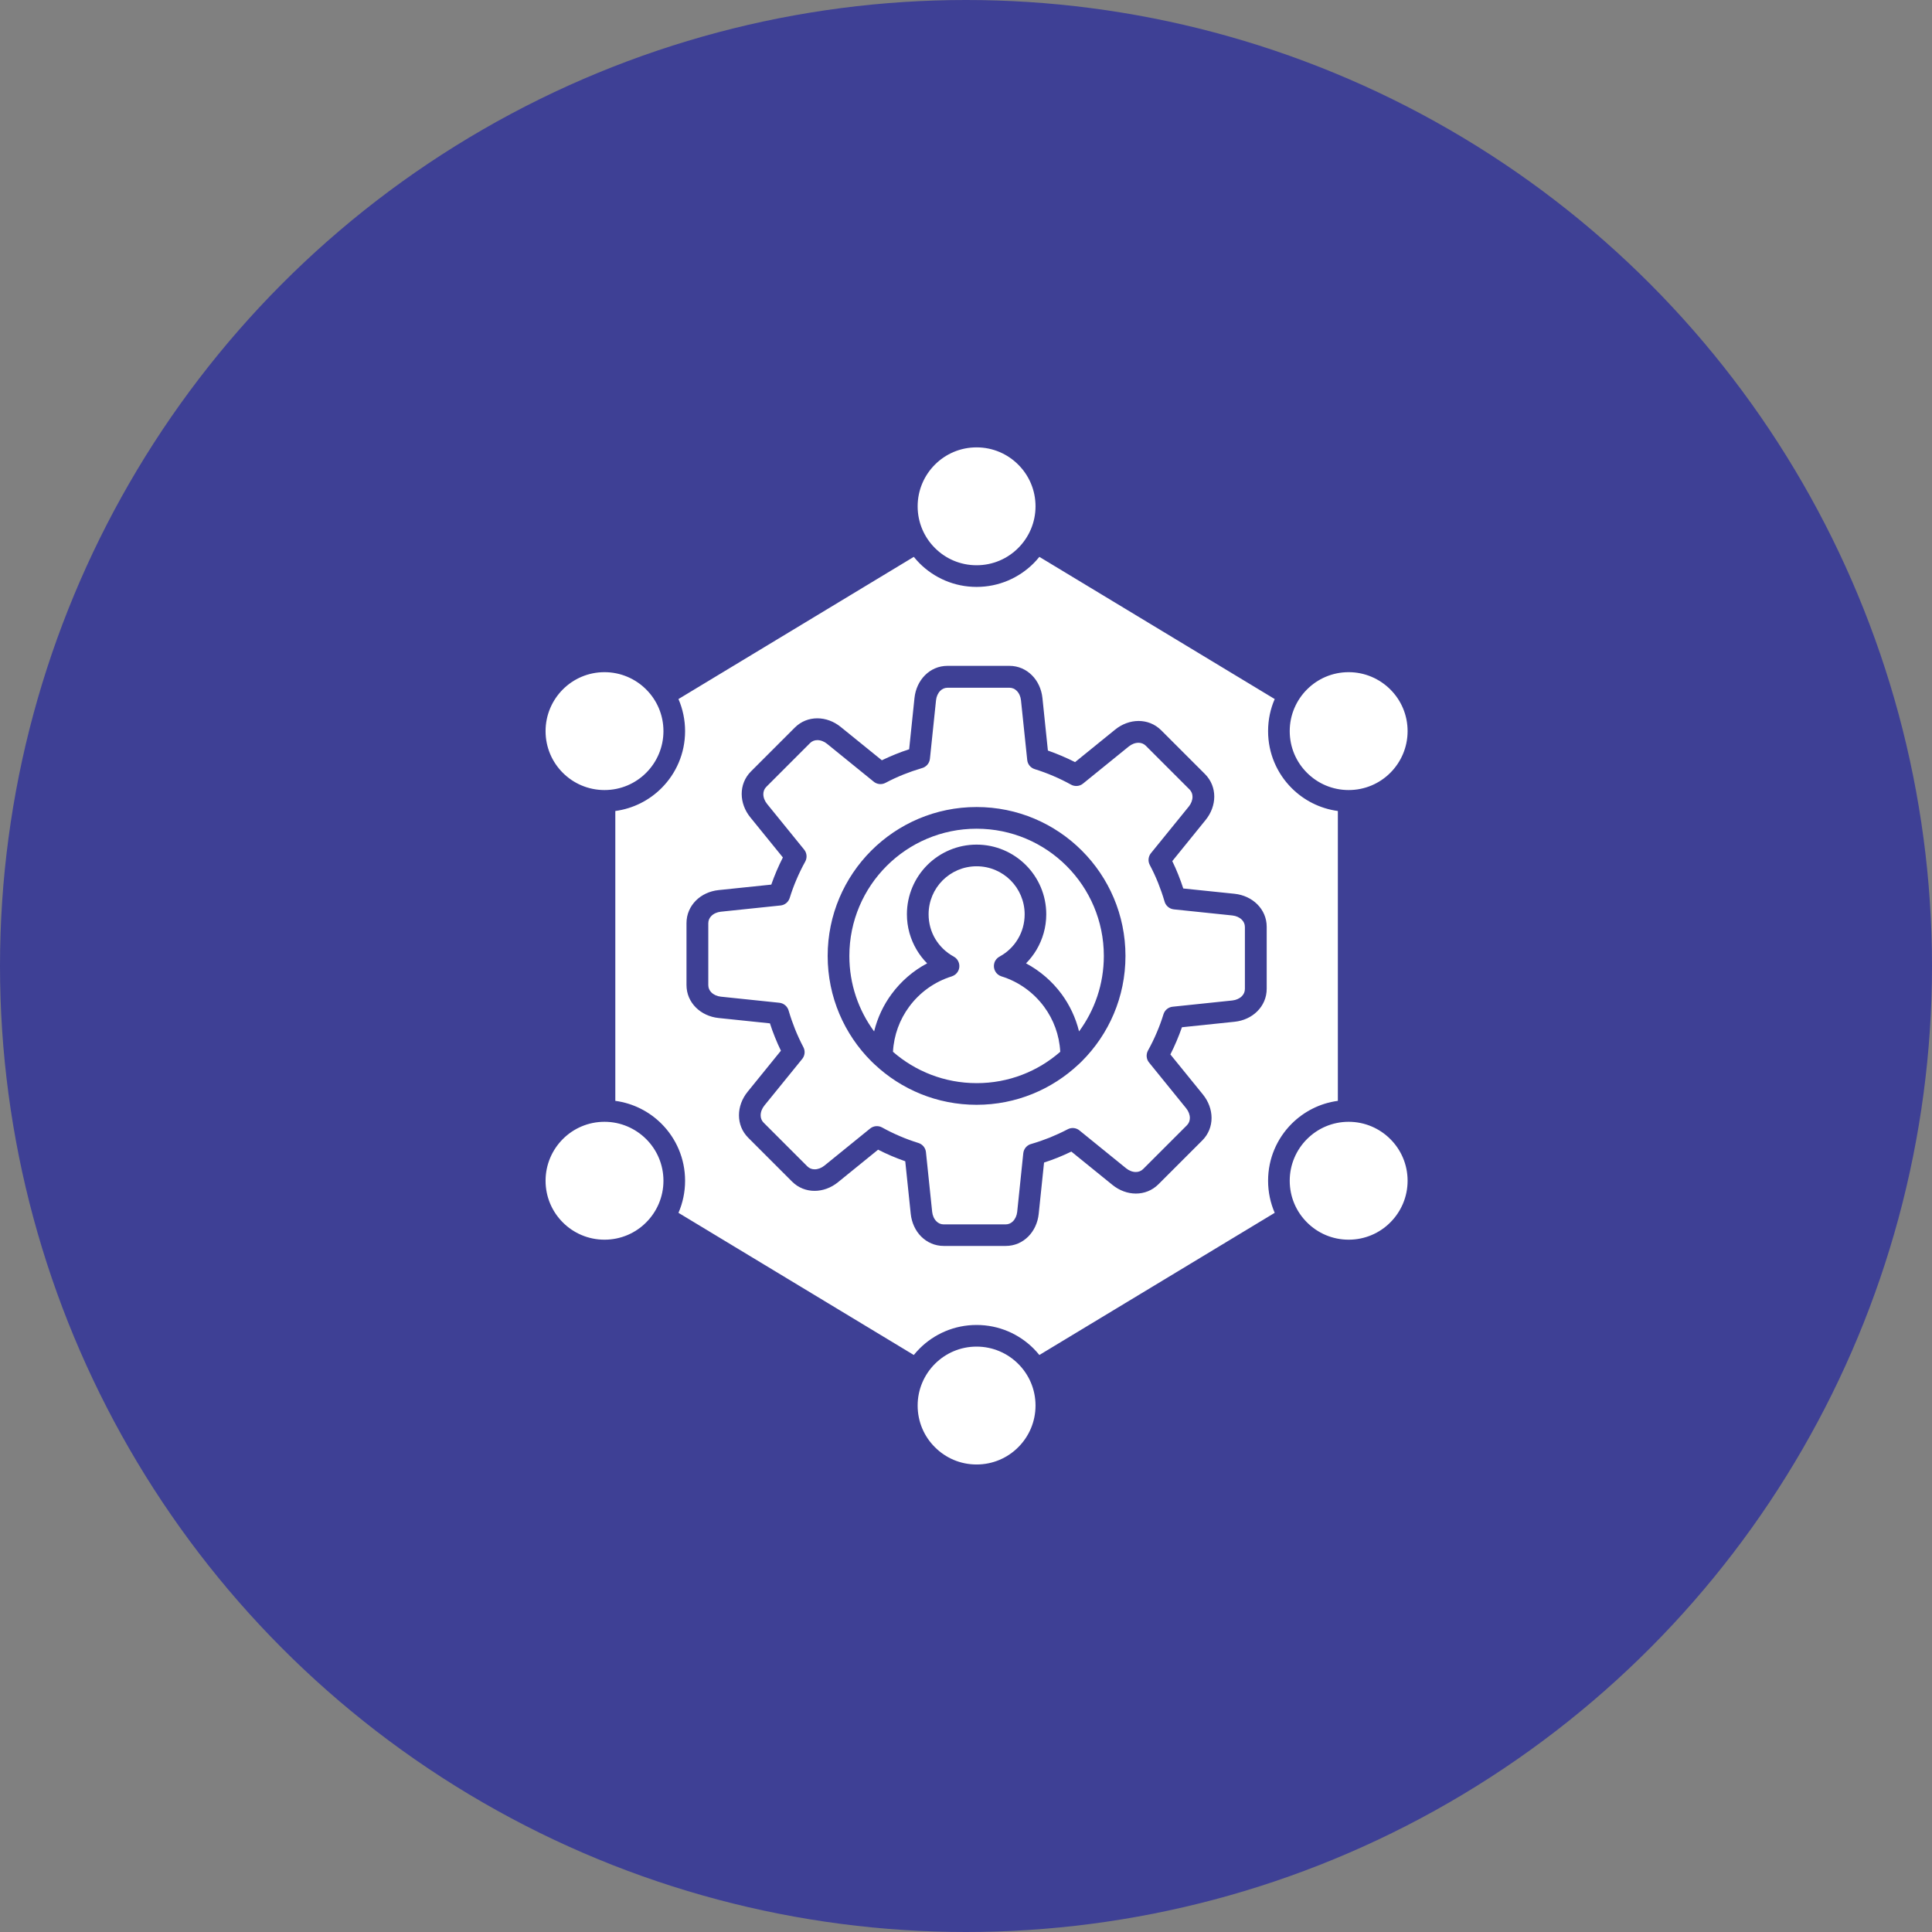 <svg width="70" height="70" viewBox="0 0 70 70" fill="none" xmlns="http://www.w3.org/2000/svg">
<rect x="0" y="0" width="70" height="70" fill="#808080" stroke="none"/>
<circle cx="35" cy="35" r="35" fill="#3E4095"/>
<path fill-rule="evenodd" clip-rule="evenodd" d="M35.383 20.48C35.974 20.48 36.507 20.242 36.893 19.854C37.279 19.468 37.519 18.934 37.519 18.345C37.519 17.754 37.28 17.221 36.893 16.835C36.507 16.448 35.974 16.209 35.383 16.209C34.792 16.209 34.259 16.448 33.873 16.835C33.488 17.221 33.248 17.755 33.248 18.345C33.248 18.935 33.486 19.468 33.873 19.854C34.259 20.242 34.792 20.48 35.383 20.48ZM48.864 28.625C49.455 28.625 49.988 28.387 50.374 28C50.76 27.614 51 27.079 51 26.49C51 25.899 50.761 25.366 50.374 24.98C49.988 24.595 49.454 24.354 48.864 24.354C48.274 24.354 47.741 24.593 47.355 24.98C46.969 25.366 46.729 25.901 46.729 26.49C46.729 27.081 46.967 27.614 47.355 28C47.741 28.387 48.275 28.625 48.864 28.625ZM48.864 44.916C49.455 44.916 49.988 44.678 50.374 44.29C50.76 43.904 51 43.37 51 42.781C51 42.19 50.761 41.657 50.374 41.271C49.988 40.885 49.454 40.645 48.864 40.645C48.274 40.645 47.741 40.884 47.355 41.271C46.969 41.657 46.729 42.192 46.729 42.781C46.729 43.371 46.967 43.904 47.355 44.29C47.741 44.678 48.275 44.916 48.864 44.916ZM21.902 44.916C22.493 44.916 23.026 44.678 23.412 44.29C23.798 43.904 24.038 43.37 24.038 42.781C24.038 42.19 23.799 41.657 23.412 41.271C23.024 40.885 22.491 40.645 21.902 40.645C21.311 40.645 20.778 40.884 20.392 41.271C20.007 41.657 19.767 42.192 19.767 42.781C19.767 43.371 20.005 43.904 20.392 44.29C20.778 44.678 21.313 44.916 21.902 44.916ZM23.967 28.555C24.496 28.027 24.822 27.297 24.822 26.49C24.822 26.077 24.736 25.685 24.582 25.328L33.109 20.176C33.174 20.258 33.245 20.334 33.318 20.41C33.847 20.938 34.577 21.265 35.383 21.265C36.19 21.265 36.92 20.938 37.449 20.41C37.522 20.336 37.593 20.258 37.658 20.176L46.185 25.328C46.03 25.683 45.945 26.077 45.945 26.49C45.945 27.297 46.271 28.027 46.8 28.555C47.242 28.997 47.823 29.296 48.473 29.384V39.886C47.823 39.973 47.242 40.274 46.8 40.715C46.271 41.244 45.945 41.974 45.945 42.781C45.945 43.194 46.031 43.586 46.185 43.943L37.658 49.094C37.593 49.013 37.522 48.936 37.449 48.861C36.92 48.332 36.19 48.006 35.383 48.006C34.577 48.006 33.847 48.332 33.318 48.861C33.245 48.934 33.174 49.013 33.109 49.094L24.582 43.943C24.737 43.587 24.822 43.194 24.822 42.781C24.822 41.974 24.496 41.244 23.967 40.715C23.526 40.274 22.944 39.974 22.294 39.886V29.384C22.944 29.296 23.526 28.997 23.967 28.555ZM21.902 28.625C22.493 28.625 23.026 28.387 23.412 28C23.798 27.614 24.038 27.079 24.038 26.49C24.038 25.899 23.799 25.366 23.412 24.98C23.026 24.594 22.491 24.354 21.902 24.354C21.311 24.354 20.778 24.593 20.392 24.98C20.007 25.366 19.767 25.901 19.767 26.49C19.767 27.081 20.005 27.614 20.392 28C20.778 28.387 21.313 28.625 21.902 28.625ZM38.326 41.942C38.494 41.874 38.657 41.801 38.817 41.724L40.308 42.933C40.556 43.134 40.857 43.245 41.154 43.245C41.452 43.245 41.742 43.138 41.974 42.907L43.559 41.322C43.79 41.092 43.897 40.8 43.897 40.504C43.897 40.208 43.786 39.905 43.585 39.657L42.405 38.204C42.485 38.047 42.56 37.885 42.63 37.72C42.699 37.557 42.765 37.39 42.824 37.219L44.734 37.02C45.051 36.987 45.344 36.852 45.554 36.641C45.764 36.431 45.895 36.15 45.895 35.823V33.582C45.895 33.255 45.765 32.975 45.554 32.764C45.344 32.554 45.053 32.418 44.734 32.384L42.872 32.191C42.816 32.021 42.757 31.854 42.691 31.691C42.624 31.523 42.552 31.36 42.474 31.2L43.682 29.709C43.884 29.461 43.995 29.16 43.995 28.862C43.995 28.564 43.887 28.275 43.657 28.044L42.072 26.459C41.841 26.229 41.55 26.122 41.252 26.122C40.956 26.122 40.653 26.232 40.405 26.434L38.952 27.613C38.795 27.534 38.633 27.458 38.468 27.388C38.305 27.319 38.138 27.253 37.967 27.194L37.769 25.286C37.735 24.969 37.6 24.676 37.389 24.466C37.179 24.256 36.898 24.125 36.571 24.125H34.331C34.005 24.125 33.723 24.255 33.513 24.466C33.304 24.676 33.168 24.967 33.134 25.286L32.94 27.148C32.771 27.202 32.604 27.263 32.442 27.329C32.274 27.396 32.111 27.47 31.951 27.546L30.46 26.338C30.212 26.136 29.91 26.026 29.614 26.026C29.316 26.026 29.026 26.133 28.796 26.363L27.211 27.948C26.98 28.179 26.873 28.47 26.873 28.766C26.873 29.062 26.983 29.365 27.185 29.613L28.365 31.067C28.285 31.224 28.21 31.385 28.139 31.55C28.07 31.713 28.005 31.88 27.945 32.051L26.034 32.25C25.717 32.283 25.424 32.418 25.214 32.629C25.005 32.839 24.873 33.121 24.873 33.447V35.687C24.873 36.014 25.003 36.295 25.214 36.505C25.424 36.715 25.715 36.851 26.034 36.884L27.896 37.078C27.95 37.248 28.011 37.414 28.077 37.578C28.144 37.746 28.216 37.909 28.294 38.069L27.086 39.559C26.884 39.808 26.774 40.11 26.774 40.406C26.774 40.704 26.881 40.994 27.111 41.224L28.696 42.809C28.927 43.04 29.218 43.147 29.514 43.147C29.811 43.147 30.113 43.037 30.361 42.835L31.815 41.655C31.972 41.735 32.133 41.81 32.298 41.881C32.462 41.95 32.628 42.015 32.799 42.075L32.998 43.983C33.032 44.3 33.166 44.593 33.377 44.803C33.587 45.012 33.869 45.143 34.195 45.143H36.437C36.763 45.143 37.044 45.014 37.255 44.803C37.465 44.593 37.601 44.301 37.634 43.983L37.828 42.121C37.996 42.068 38.162 42.007 38.326 41.942ZM37.373 41.445C37.596 41.38 37.817 41.303 38.034 41.217C38.255 41.127 38.473 41.026 38.684 40.916C38.833 40.837 39.008 40.864 39.126 40.97L40.801 42.329C40.908 42.416 41.033 42.464 41.154 42.464C41.252 42.464 41.345 42.43 41.419 42.356L43.004 40.771C43.077 40.698 43.111 40.603 43.111 40.507C43.111 40.387 43.063 40.261 42.976 40.154L41.633 38.498C41.529 38.372 41.52 38.199 41.593 38.064C41.71 37.853 41.816 37.638 41.908 37.419C42.003 37.2 42.085 36.976 42.155 36.748C42.203 36.593 42.338 36.489 42.49 36.475L44.651 36.249C44.787 36.234 44.91 36.18 44.995 36.094C45.064 36.025 45.105 35.935 45.105 35.829V33.588C45.105 33.484 45.064 33.393 44.995 33.324C44.91 33.239 44.787 33.183 44.651 33.169L42.531 32.948C42.362 32.93 42.229 32.807 42.19 32.65C42.125 32.428 42.048 32.207 41.961 31.989C41.872 31.768 41.771 31.55 41.659 31.339C41.58 31.19 41.608 31.015 41.713 30.897L43.072 29.223C43.159 29.115 43.207 28.99 43.207 28.869C43.207 28.771 43.173 28.678 43.1 28.605L41.515 27.02C41.441 26.946 41.347 26.912 41.251 26.912C41.13 26.912 41.004 26.96 40.897 27.047L39.241 28.39C39.115 28.494 38.942 28.504 38.807 28.43C38.596 28.313 38.382 28.208 38.162 28.115C37.943 28.02 37.719 27.939 37.492 27.868C37.336 27.82 37.232 27.686 37.218 27.534L36.992 25.372C36.978 25.236 36.923 25.113 36.837 25.028C36.768 24.959 36.678 24.918 36.573 24.918H34.333C34.229 24.918 34.138 24.959 34.069 25.028C33.984 25.113 33.928 25.236 33.914 25.372L33.693 27.492C33.675 27.662 33.552 27.794 33.395 27.833C33.172 27.899 32.952 27.975 32.734 28.062C32.513 28.151 32.295 28.252 32.084 28.364C31.935 28.443 31.76 28.416 31.642 28.31L29.967 26.951C29.86 26.864 29.735 26.816 29.614 26.816C29.516 26.816 29.423 26.85 29.349 26.924L27.765 28.509C27.691 28.582 27.657 28.677 27.657 28.773C27.657 28.893 27.705 29.019 27.792 29.127L29.135 30.782C29.239 30.908 29.249 31.081 29.175 31.217C29.058 31.427 28.954 31.643 28.86 31.862C28.765 32.082 28.683 32.307 28.613 32.533C28.565 32.688 28.431 32.793 28.279 32.807L26.117 33.033C25.981 33.047 25.858 33.102 25.773 33.188C25.704 33.257 25.663 33.346 25.663 33.452V35.692C25.663 35.796 25.704 35.887 25.773 35.956C25.858 36.041 25.981 36.097 26.117 36.111L28.237 36.332C28.407 36.35 28.539 36.473 28.578 36.63C28.643 36.852 28.72 37.073 28.807 37.291C28.896 37.512 28.997 37.73 29.108 37.941C29.186 38.09 29.159 38.264 29.053 38.383L27.694 40.057C27.608 40.165 27.56 40.289 27.56 40.411C27.56 40.509 27.593 40.602 27.667 40.675L29.252 42.26C29.326 42.334 29.42 42.367 29.516 42.367C29.636 42.367 29.762 42.319 29.87 42.233L31.525 40.89C31.652 40.786 31.825 40.776 31.959 40.85C32.17 40.967 32.385 41.072 32.604 41.165C32.824 41.26 33.048 41.341 33.275 41.412C33.43 41.46 33.534 41.594 33.549 41.746L33.774 43.908C33.789 44.044 33.843 44.167 33.93 44.252C33.998 44.321 34.088 44.362 34.194 44.362H36.435C36.539 44.362 36.63 44.321 36.699 44.252C36.784 44.167 36.84 44.044 36.855 43.908L37.075 41.788C37.092 41.615 37.216 41.482 37.373 41.445ZM39.198 38.45C40.175 37.474 40.778 36.126 40.778 34.635C40.778 33.146 40.175 31.797 39.198 30.82C38.222 29.844 36.874 29.24 35.383 29.24C33.894 29.24 32.545 29.844 31.568 30.82C30.592 31.797 29.988 33.145 29.988 34.635C29.988 36.124 30.592 37.474 31.568 38.45C31.605 38.487 31.644 38.525 31.684 38.561L31.685 38.562C32.651 39.471 33.952 40.029 35.383 40.029C36.814 40.029 38.114 39.471 39.081 38.562L39.083 38.561C39.121 38.524 39.16 38.487 39.198 38.45ZM31.671 37.37C31.793 36.873 32.01 36.414 32.305 36.015C32.644 35.556 33.083 35.173 33.592 34.904C33.446 34.758 33.32 34.594 33.214 34.416C32.988 34.036 32.859 33.596 32.859 33.127C32.859 32.431 33.142 31.798 33.598 31.342C34.056 30.886 34.687 30.602 35.383 30.602C36.08 30.602 36.712 30.886 37.168 31.342C37.626 31.8 37.908 32.431 37.908 33.127C37.908 33.596 37.778 34.036 37.553 34.416C37.447 34.594 37.319 34.758 37.175 34.904C37.682 35.175 38.123 35.556 38.462 36.015C38.756 36.415 38.974 36.873 39.096 37.37C39.661 36.604 39.994 35.658 39.994 34.635C39.994 33.362 39.478 32.21 38.644 31.376C37.81 30.542 36.658 30.026 35.383 30.026C34.111 30.026 32.958 30.542 32.124 31.376C31.29 32.21 30.774 33.362 30.774 34.635C30.773 35.658 31.107 36.604 31.671 37.37ZM38.415 38.108C38.382 37.498 38.17 36.937 37.831 36.478C37.45 35.961 36.912 35.57 36.286 35.376C36.08 35.312 35.965 35.095 36.027 34.888C36.059 34.781 36.134 34.699 36.227 34.653C36.499 34.502 36.727 34.283 36.883 34.017C37.037 33.76 37.125 33.454 37.125 33.127C37.125 32.647 36.93 32.211 36.616 31.896C36.301 31.581 35.865 31.387 35.385 31.387C34.905 31.387 34.469 31.582 34.154 31.896C33.839 32.211 33.645 32.647 33.645 33.127C33.645 33.455 33.733 33.76 33.886 34.017C34.047 34.286 34.279 34.509 34.556 34.659C34.745 34.762 34.815 35 34.713 35.189C34.661 35.282 34.578 35.346 34.484 35.376C33.858 35.57 33.318 35.962 32.939 36.478C32.599 36.939 32.388 37.499 32.354 38.108C33.164 38.815 34.226 39.244 35.386 39.244C36.544 39.246 37.605 38.817 38.415 38.108ZM35.383 53.061C35.974 53.061 36.507 52.823 36.893 52.435C37.279 52.05 37.519 51.515 37.519 50.926C37.519 50.335 37.28 49.802 36.893 49.416C36.507 49.03 35.972 48.79 35.383 48.79C34.793 48.79 34.26 49.029 33.874 49.416C33.488 49.802 33.248 50.337 33.248 50.926C33.248 51.517 33.486 52.05 33.874 52.435C34.26 52.823 34.793 53.061 35.383 53.061Z" fill="white"/>
</svg>
